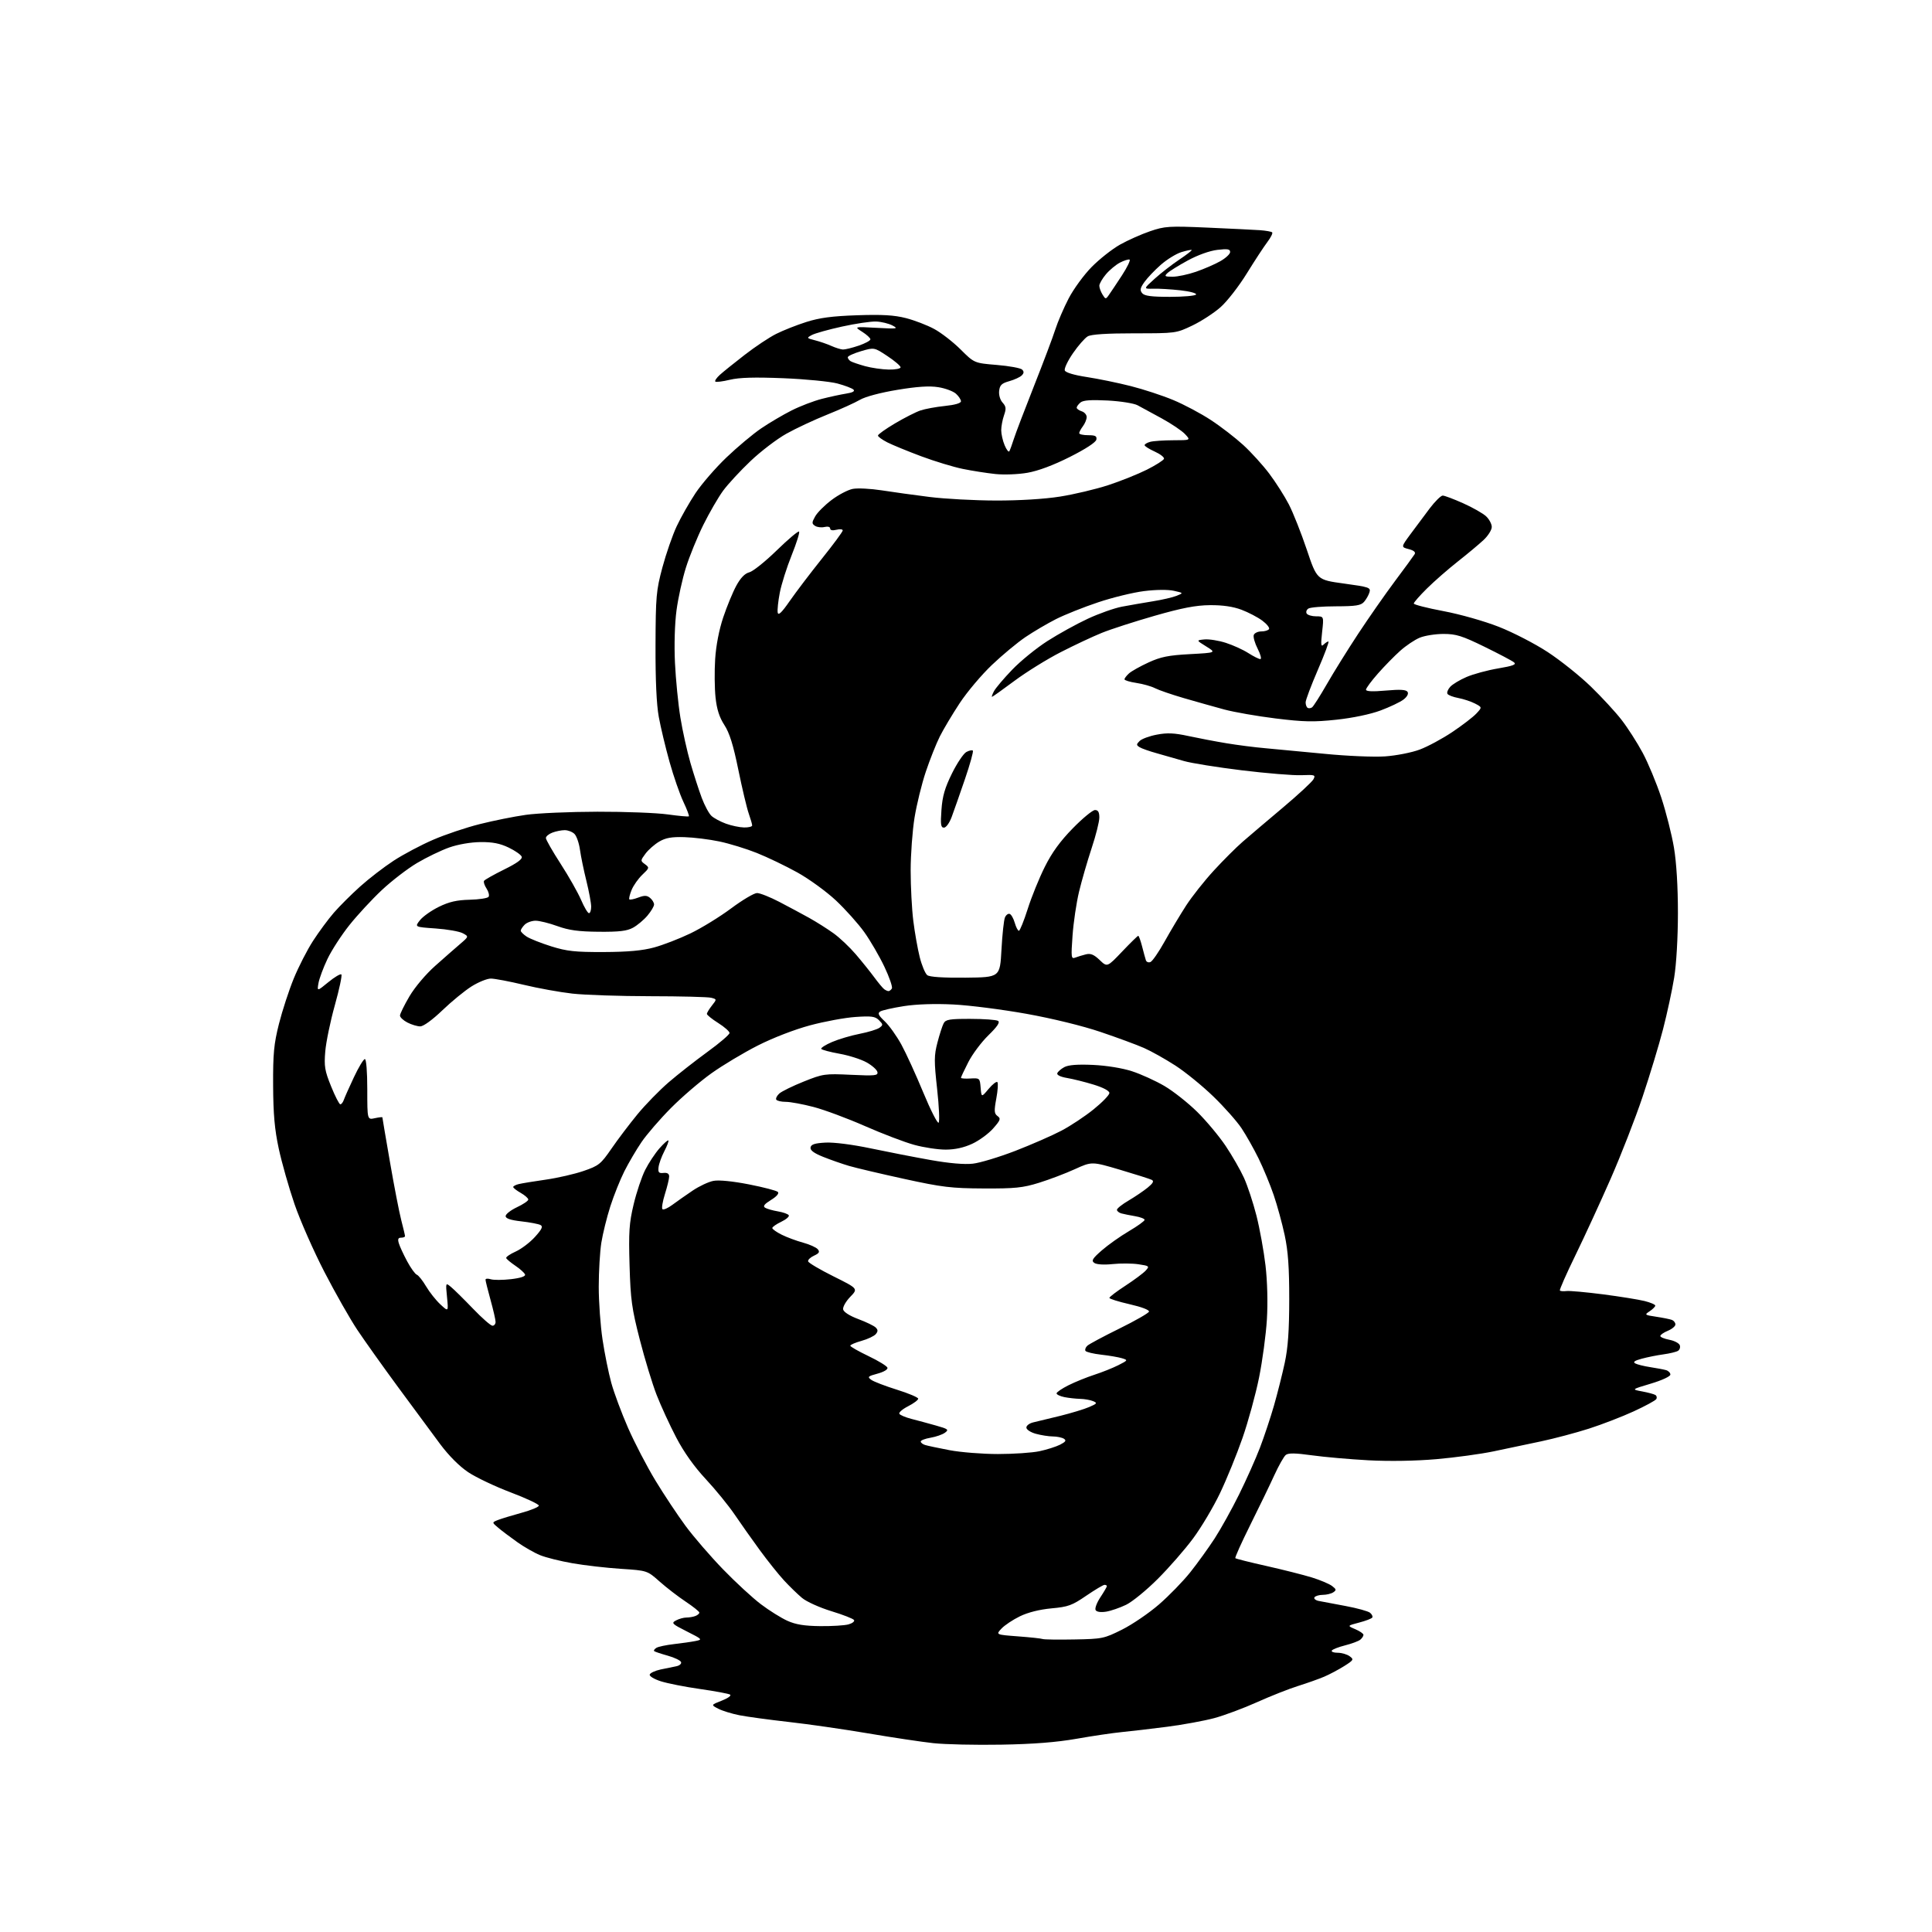 <?xml version="1.0" encoding="UTF-8" standalone="no"?>
<svg 
  version="1.1" 
  xmlns="http://www.w3.org/2000/svg" 
  xmlns:xlink="http://www.w3.org/1999/xlink" 
  xmlns:svg="http://www.w3.org/2000/svg"
  xmlns:rdf="http://www.w3.org/1999/02/22-rdf-syntax-ns#"
  xmlns:cc="http://creativecommons.org/ns#"
  xmlns:dc="http://purl.org/dc/elements/1.1/"
  viewBox="0 0 768 768"
  width="768"
  height="768"
>
<style>svg {background-color: white; }</style>"
<path stroke="none" fill="black" fill-rule="evenodd" d="M398.00,693.53C387.82,693.71 375.68,693.44 371.00,692.93C366.32,692.42 354.62,690.67 345.00,689.03C335.38,687.40 321.20,685.36 313.50,684.50C305.80,683.63 297.02,682.44 294.00,681.85C290.98,681.26 287.17,680.09 285.54,679.25C282.58,677.73 282.58,677.73 286.95,676.02C289.38,675.07 290.83,674.01 290.21,673.63C289.61,673.26 284.25,672.26 278.30,671.41C272.36,670.57 265.34,669.18 262.70,668.34C260.02,667.48 258.06,666.30 258.28,665.65C258.48,665.02 260.42,664.12 262.58,663.65C264.73,663.19 267.54,662.61 268.82,662.37C270.10,662.12 270.96,661.39 270.74,660.72C270.52,660.06 268.13,658.90 265.42,658.15C262.71,657.39 260.29,656.58 260.03,656.33C259.77,656.09 260.18,655.51 260.93,655.04C261.69,654.57 264.83,653.91 267.90,653.56C270.98,653.21 274.83,652.66 276.47,652.33C279.34,651.76 279.24,651.65 273.02,648.51C267.09,645.52 266.77,645.19 268.74,644.14C269.91,643.51 271.76,643.00 272.85,643.00C273.94,643.00 275.55,642.73 276.42,642.39C277.29,642.06 278.00,641.45 278.00,641.03C278.00,640.62 275.56,638.67 272.59,636.69C269.61,634.71 264.95,631.12 262.23,628.71C257.29,624.32 257.29,624.32 246.90,623.64C241.18,623.27 232.53,622.28 227.69,621.44C222.84,620.60 216.99,619.15 214.69,618.20C212.38,617.26 208.29,614.92 205.58,612.99C202.88,611.07 199.50,608.53 198.09,607.34C195.51,605.18 195.51,605.18 198.00,604.20C199.38,603.67 203.58,602.39 207.33,601.36C211.09,600.34 214.18,599.05 214.20,598.50C214.21,597.95 209.17,595.58 202.99,593.24C196.81,590.90 189.23,587.30 186.14,585.24C182.63,582.90 178.43,578.69 174.93,574.00C171.86,569.88 164.37,559.75 158.31,551.50C152.24,543.25 144.93,532.97 142.05,528.66C139.17,524.35 133.29,514.00 128.98,505.66C124.67,497.32 119.30,485.15 117.06,478.61C114.82,472.07 112.01,462.17 110.81,456.61C109.16,448.92 108.63,442.91 108.57,431.50C108.51,418.84 108.87,415.02 110.89,407.00C112.21,401.77 114.85,393.68 116.76,389.00C118.68,384.32 122.13,377.57 124.45,374.00C126.76,370.43 130.48,365.39 132.72,362.81C134.96,360.23 139.65,355.55 143.15,352.41C146.64,349.27 152.65,344.64 156.50,342.13C160.35,339.62 167.41,335.88 172.19,333.82C176.97,331.75 185.30,328.95 190.69,327.60C196.09,326.24 204.32,324.58 209.00,323.92C213.68,323.25 226.50,322.69 237.50,322.67C248.50,322.64 261.09,323.13 265.48,323.75C269.88,324.36 273.63,324.70 273.84,324.50C274.04,324.29 273.05,321.69 271.64,318.70C270.23,315.72 267.76,308.60 266.16,302.89C264.56,297.17 262.63,289.12 261.88,285.00C260.97,280.05 260.53,270.35 260.58,256.50C260.65,237.06 260.85,234.76 263.31,225.58C264.78,220.12 267.33,212.75 268.99,209.21C270.65,205.66 274.02,199.73 276.47,196.04C278.93,192.35 284.47,185.95 288.80,181.82C293.12,177.69 299.32,172.50 302.58,170.29C305.83,168.08 311.28,164.87 314.67,163.16C318.06,161.45 323.46,159.38 326.67,158.56C329.88,157.74 334.25,156.80 336.38,156.46C338.92,156.07 339.92,155.52 339.28,154.88C338.74,154.34 335.87,153.25 332.90,152.45C329.93,151.66 320.28,150.71 311.46,150.35C299.96,149.89 293.92,150.06 290.15,150.96C287.26,151.66 284.65,151.98 284.35,151.68C284.04,151.38 284.86,150.18 286.15,149.01C287.44,147.84 291.88,144.27 296.00,141.08C300.12,137.88 305.75,134.13 308.50,132.75C311.25,131.36 316.65,129.22 320.50,128.00C325.78,126.32 330.75,125.66 340.72,125.32C350.71,124.98 355.45,125.26 360.12,126.45C363.51,127.32 368.57,129.26 371.35,130.77C374.14,132.27 378.86,135.94 381.85,138.91C387.29,144.33 387.29,144.33 396.25,145.07C401.18,145.48 405.71,146.31 406.31,146.91C407.10,147.70 407.06,148.34 406.16,149.24C405.48,149.92 403.25,150.95 401.21,151.52C398.19,152.36 397.44,153.08 397.18,155.36C396.99,157.00 397.56,158.96 398.54,160.04C399.94,161.59 400.04,162.45 399.11,165.10C398.50,166.86 398.00,169.53 398.00,171.03C398.00,172.54 398.61,175.23 399.36,177.01C400.11,178.79 400.95,179.86 401.23,179.38C401.51,178.89 402.31,176.70 403.01,174.50C403.71,172.30 407.31,162.85 411.01,153.50C414.71,144.15 418.53,134.03 419.49,131.00C420.46,127.97 422.84,122.43 424.79,118.67C426.74,114.91 430.86,109.27 433.94,106.14C437.02,103.01 442.09,99.01 445.19,97.26C448.29,95.51 453.68,93.11 457.17,91.92C463.06,89.91 464.65,89.81 480.00,90.48C489.07,90.88 498.44,91.34 500.82,91.50C503.19,91.67 505.39,92.06 505.71,92.37C506.02,92.69 505.16,94.42 503.79,96.22C502.42,98.03 498.75,103.63 495.63,108.68C492.52,113.73 487.84,119.76 485.23,122.07C482.63,124.39 477.57,127.68 474.00,129.39C467.54,132.48 467.40,132.50 451.00,132.50C439.98,132.50 433.80,132.90 432.40,133.70C431.25,134.36 428.61,137.38 426.53,140.40C424.45,143.42 422.98,146.50 423.27,147.26C423.59,148.10 426.97,149.11 432.09,149.89C436.65,150.59 444.49,152.20 449.51,153.48C454.54,154.75 462.12,157.24 466.36,159.01C470.61,160.77 477.33,164.34 481.29,166.94C485.26,169.53 491.07,174.02 494.22,176.90C497.37,179.79 502.03,184.92 504.58,188.32C507.13,191.71 510.62,197.19 512.33,200.49C514.04,203.80 517.25,211.90 519.47,218.50C523.50,230.50 523.50,230.50 534.25,231.97C544.29,233.34 544.96,233.57 544.38,235.47C544.04,236.58 543.07,238.29 542.23,239.25C540.97,240.69 538.97,241.00 531.10,241.02C525.82,241.02 520.88,241.42 520.12,241.90C519.36,242.38 519.05,243.28 519.43,243.89C519.81,244.50 521.50,245.00 523.19,245.00C526.26,245.00 526.26,245.00 525.56,251.25C525.00,256.29 525.11,257.26 526.13,256.25C526.83,255.56 527.70,255.00 528.07,255.00C528.44,255.00 526.56,260.06 523.88,266.25C521.21,272.44 519.01,278.26 519.01,279.19C519.00,280.12 519.36,281.10 519.80,281.38C520.24,281.65 521.03,281.56 521.57,281.18C522.10,280.81 524.73,276.68 527.42,272.00C530.10,267.32 535.70,258.32 539.86,252.00C544.02,245.68 550.62,236.22 554.52,231.00C558.43,225.78 561.95,220.95 562.35,220.29C562.82,219.49 562.01,218.80 559.99,218.28C556.90,217.48 556.90,217.48 560.70,212.32C562.79,209.48 566.23,204.88 568.34,202.08C570.46,199.29 572.78,197.00 573.50,197.00C574.22,197.00 577.89,198.38 581.66,200.07C585.42,201.75 589.51,204.08 590.75,205.24C591.99,206.40 593.00,208.31 593.00,209.48C593.00,210.65 591.54,212.98 589.75,214.65C587.96,216.33 583.35,220.18 579.50,223.21C575.65,226.24 570.14,231.06 567.25,233.92C564.36,236.77 562.00,239.47 562.00,239.91C562.00,240.35 567.28,241.70 573.74,242.92C580.35,244.16 589.96,246.88 595.75,249.15C601.41,251.36 610.19,255.89 615.26,259.22C620.34,262.55 628.04,268.70 632.36,272.89C636.68,277.08 642.20,283.05 644.61,286.18C647.03,289.30 650.78,295.15 652.95,299.18C655.12,303.20 658.46,311.23 660.37,317.00C662.27,322.77 664.55,331.74 665.42,336.93C666.42,342.90 667.00,352.43 667.00,362.93C666.99,372.75 666.39,383.21 665.51,388.61C664.70,393.62 662.71,402.85 661.09,409.11C659.48,415.38 655.81,427.48 652.95,436.00C650.09,444.52 644.39,459.15 640.29,468.50C636.19,477.85 629.87,491.57 626.25,499.00C622.62,506.43 619.85,512.73 620.08,513.00C620.31,513.27 621.50,513.37 622.73,513.21C623.96,513.06 630.49,513.65 637.23,514.52C643.98,515.40 651.41,516.59 653.75,517.18C656.09,517.76 658.00,518.58 658.00,519.00C658.00,519.41 657.00,520.42 655.78,521.23C653.63,522.66 653.72,522.73 658.41,523.43C661.07,523.83 663.87,524.40 664.63,524.69C665.38,524.98 666.00,525.79 666.00,526.49C666.00,527.19 664.65,528.32 663.00,529.00C661.35,529.68 660.00,530.62 660.00,531.08C660.00,531.53 661.61,532.21 663.58,532.58C665.55,532.95 667.41,533.92 667.73,534.73C668.04,535.54 667.72,536.55 667.03,536.98C666.34,537.41 663.73,538.04 661.24,538.38C658.75,538.72 654.88,539.49 652.65,540.10C649.76,540.87 649.01,541.42 650.04,541.98C650.84,542.42 653.52,543.08 656.00,543.46C658.48,543.84 661.29,544.37 662.25,544.64C663.21,544.91 664.00,545.71 664.00,546.41C664.00,547.14 660.67,548.69 656.25,550.01C648.50,552.32 648.50,552.32 652.77,553.11C655.11,553.55 657.48,554.18 658.03,554.52C658.58,554.86 658.75,555.60 658.39,556.17C658.04,556.74 653.99,558.94 649.39,561.05C644.78,563.17 636.80,566.25 631.65,567.90C626.50,569.55 617.95,571.82 612.64,572.95C607.34,574.08 598.84,575.87 593.75,576.93C588.66,578.00 578.42,579.39 571.00,580.04C562.69,580.76 552.32,580.93 544.01,580.49C536.60,580.09 526.47,579.20 521.51,578.51C514.92,577.59 512.13,577.55 511.12,578.36C510.36,578.96 508.30,582.62 506.53,586.48C504.77,590.34 500.47,599.23 496.98,606.23C493.49,613.24 490.83,619.16 491.07,619.40C491.31,619.64 496.88,621.04 503.46,622.51C510.04,623.99 518.14,626.04 521.47,627.06C524.80,628.09 528.42,629.62 529.51,630.45C531.23,631.76 531.30,632.10 530.00,632.97C529.17,633.52 527.29,633.98 525.81,633.98C524.33,633.99 522.85,634.44 522.52,634.97C522.19,635.50 522.95,636.15 524.21,636.40C525.47,636.65 530.27,637.55 534.88,638.41C539.50,639.27 543.88,640.48 544.62,641.10C545.37,641.72 545.77,642.57 545.51,642.99C545.25,643.41 542.89,644.32 540.27,645.00C535.50,646.25 535.50,646.25 538.75,647.63C540.54,648.39 542.00,649.40 542.00,649.88C542.00,650.36 541.43,651.23 540.74,651.80C540.04,652.38 537.33,653.39 534.72,654.05C532.11,654.71 529.72,655.64 529.42,656.12C529.13,656.61 530.17,657.00 531.75,657.00C533.33,657.00 535.46,657.62 536.49,658.37C538.26,659.66 538.12,659.90 534.31,662.31C532.07,663.72 528.50,665.61 526.37,666.52C524.24,667.42 519.58,669.08 516.00,670.20C512.42,671.32 505.10,674.21 499.72,676.63C494.34,679.05 486.69,681.90 482.72,682.97C478.75,684.04 470.32,685.59 464.00,686.41C457.68,687.22 449.57,688.18 446.00,688.52C442.43,688.87 434.32,690.06 428.00,691.18C420.02,692.58 410.84,693.31 398.00,693.53zM427.06,651.71C438.21,651.51 438.88,651.37 446.06,647.78C450.15,645.73 456.76,641.23 460.73,637.78C464.71,634.33 470.30,628.58 473.15,625.00C476.00,621.42 480.35,615.39 482.83,611.58C485.30,607.77 489.68,599.89 492.56,594.06C495.44,588.24 499.17,579.88 500.85,575.49C502.53,571.09 505.04,563.55 506.43,558.73C507.81,553.90 509.74,546.25 510.71,541.73C512.00,535.72 512.48,528.92 512.49,516.50C512.50,503.80 512.04,497.35 510.68,491.00C509.68,486.32 507.71,479.12 506.30,475.00C504.89,470.88 502.19,464.35 500.30,460.50C498.41,456.65 495.36,451.25 493.53,448.50C491.70,445.75 486.67,440.07 482.35,435.89C478.03,431.70 471.22,426.16 467.22,423.57C463.21,420.98 457.59,417.83 454.72,416.57C451.85,415.31 444.10,412.45 437.50,410.22C430.38,407.81 418.43,404.88 408.10,403.02C398.52,401.30 385.43,399.62 378.99,399.30C371.64,398.93 364.33,399.17 359.30,399.95C354.90,400.64 350.67,401.60 349.90,402.08C348.79,402.79 349.16,403.59 351.71,406.00C353.47,407.66 356.45,411.83 358.32,415.26C360.20,418.69 364.11,427.26 367.02,434.29C369.93,441.33 372.68,446.72 373.12,446.28C373.56,445.84 373.29,439.80 372.52,432.87C371.29,421.73 371.30,419.56 372.66,414.38C373.50,411.16 374.61,407.72 375.13,406.76C375.93,405.26 377.53,405.00 385.79,405.02C391.13,405.02 396.06,405.38 396.74,405.82C397.60,406.37 396.46,408.08 392.90,411.55C390.11,414.27 386.52,419.07 384.92,422.22C383.31,425.37 382.00,428.17 382.00,428.44C382.00,428.72 383.69,428.84 385.75,428.72C389.43,428.50 389.51,428.57 389.82,432.38C390.14,436.26 390.14,436.26 392.97,432.88C394.53,431.02 396.10,429.79 396.47,430.15C396.84,430.51 396.65,433.44 396.05,436.65C395.13,441.65 395.20,442.67 396.54,443.65C397.92,444.66 397.71,445.26 394.81,448.56C393.00,450.63 389.26,453.37 386.51,454.65C383.16,456.21 379.65,456.98 375.93,456.99C372.87,457.00 367.25,456.15 363.43,455.10C359.62,454.06 350.81,450.70 343.85,447.64C336.89,444.58 327.69,441.16 323.41,440.04C319.13,438.92 314.16,438.00 312.37,438.00C310.58,438.00 308.88,437.61 308.58,437.13C308.29,436.66 308.83,435.56 309.78,434.70C310.73,433.84 315.10,431.70 319.49,429.94C327.19,426.86 327.88,426.76 338.29,427.25C347.85,427.70 349.07,427.58 348.79,426.16C348.62,425.28 346.70,423.55 344.51,422.33C342.33,421.10 337.47,419.55 333.73,418.88C329.98,418.21 326.71,417.34 326.47,416.95C326.23,416.56 328.16,415.32 330.76,414.21C333.37,413.09 338.30,411.63 341.73,410.96C345.16,410.29 348.70,409.21 349.59,408.56C351.09,407.46 351.07,407.22 349.41,405.55C347.88,404.02 346.45,403.82 340.05,404.26C335.89,404.54 327.77,406.04 322.00,407.59C315.81,409.25 307.28,412.55 301.22,415.62C295.57,418.49 287.27,423.46 282.78,426.67C278.28,429.88 271.03,436.10 266.67,440.50C262.31,444.90 257.06,450.98 255.01,454.00C252.95,457.02 249.89,462.24 248.20,465.59C246.52,468.94 243.99,475.24 242.60,479.59C241.21,483.94 239.61,490.43 239.04,494.00C238.48,497.57 238.01,505.45 238.01,511.50C238.01,517.55 238.69,527.00 239.52,532.50C240.34,538.00 241.91,545.73 242.99,549.68C244.07,553.63 247.07,561.69 249.66,567.60C252.25,573.51 257.15,582.94 260.56,588.56C263.96,594.17 269.36,602.29 272.54,606.60C275.73,610.92 282.42,618.66 287.41,623.82C292.40,628.97 299.18,635.23 302.49,637.72C305.79,640.22 310.52,643.17 313.00,644.29C316.30,645.78 319.76,646.34 326.00,646.41C330.68,646.46 335.76,646.15 337.29,645.72C338.83,645.29 339.82,644.51 339.49,643.99C339.17,643.46 335.10,641.88 330.46,640.46C325.79,639.03 320.58,636.68 318.81,635.19C317.04,633.71 313.82,630.58 311.66,628.24C309.49,625.89 305.17,620.49 302.06,616.24C298.95,611.98 294.42,605.59 292.01,602.02C289.59,598.46 284.44,592.14 280.56,587.97C275.95,583.03 271.87,577.29 268.82,571.45C266.24,566.53 262.74,558.90 261.02,554.50C259.31,550.10 256.29,540.20 254.32,532.50C251.15,520.18 250.66,516.64 250.26,503.00C249.87,489.72 250.10,486.25 251.88,478.76C253.02,473.95 255.09,467.78 256.48,465.04C257.86,462.31 260.41,458.47 262.13,456.50C263.86,454.54 265.45,453.12 265.68,453.35C265.91,453.57 265.19,455.50 264.08,457.63C262.97,459.76 261.94,462.62 261.78,464.00C261.55,466.06 261.89,466.46 263.75,466.26C265.27,466.10 266.00,466.56 266.00,467.67C266.00,468.58 265.24,471.72 264.32,474.65C263.40,477.58 262.95,480.29 263.33,480.67C263.71,481.05 265.48,480.28 267.26,478.95C269.04,477.63 272.66,475.09 275.30,473.31C277.93,471.53 281.68,469.77 283.63,469.41C285.79,469.00 291.27,469.55 297.72,470.81C303.53,471.95 308.70,473.30 309.21,473.81C309.79,474.39 308.75,475.61 306.48,477.01C303.82,478.66 303.18,479.49 304.14,480.09C304.87,480.54 307.15,481.19 309.22,481.54C311.30,481.89 313.24,482.58 313.55,483.08C313.86,483.57 312.51,484.74 310.55,485.68C308.60,486.61 307.00,487.73 307.00,488.16C307.00,488.60 308.69,489.80 310.75,490.82C312.81,491.85 316.63,493.26 319.23,493.97C321.83,494.67 324.47,495.86 325.08,496.60C325.96,497.65 325.63,498.21 323.58,499.15C322.13,499.81 321.08,500.83 321.25,501.42C321.41,502.02 325.96,504.70 331.34,507.38C341.14,512.26 341.14,512.26 337.98,515.52C336.24,517.32 334.97,519.56 335.16,520.51C335.36,521.55 337.75,523.07 341.21,524.36C344.35,525.54 347.45,527.04 348.11,527.71C349.04,528.63 349.04,529.24 348.14,530.33C347.49,531.11 344.95,532.32 342.48,533.01C340.02,533.70 338.00,534.56 338.00,534.94C338.00,535.31 341.25,537.16 345.22,539.06C349.19,540.95 352.59,543.04 352.78,543.69C352.98,544.38 351.30,545.38 348.84,546.04C344.98,547.08 344.73,547.33 346.33,548.50C347.30,549.21 351.91,550.98 356.55,552.43C361.20,553.88 365.00,555.49 365.00,556.01C365.00,556.53 363.18,557.89 360.96,559.02C358.75,560.15 357.19,561.50 357.51,562.01C357.82,562.53 359.98,563.43 362.29,564.03C364.61,564.62 368.97,565.80 371.98,566.65C376.93,568.04 377.28,568.32 375.64,569.52C374.64,570.26 372.06,571.15 369.91,571.52C367.76,571.88 366.00,572.56 366.00,573.02C366.00,573.49 366.79,574.11 367.75,574.41C368.71,574.71 373.10,575.64 377.50,576.48C381.90,577.31 390.54,578.00 396.70,578.00C402.86,578.00 410.29,577.50 413.20,576.88C416.12,576.26 419.80,575.09 421.40,574.28C423.64,573.13 423.98,572.60 422.90,571.91C422.13,571.43 420.15,571.02 418.50,571.01C416.85,571.00 413.81,570.52 411.75,569.95C409.64,569.36 408.00,568.28 408.00,567.47C408.00,566.68 409.24,565.76 410.75,565.41C412.26,565.07 417.08,563.90 421.46,562.82C425.84,561.73 431.02,560.16 432.96,559.32C436.14,557.95 436.30,557.71 434.50,556.97C433.40,556.51 431.09,556.11 429.38,556.07C427.66,556.03 424.84,555.72 423.12,555.38C421.41,555.03 420.00,554.36 420.00,553.89C420.00,553.42 422.14,551.96 424.75,550.66C427.36,549.35 431.98,547.48 435.00,546.50C438.02,545.52 442.30,543.82 444.50,542.71C448.42,540.72 448.45,540.67 446.00,539.92C444.62,539.50 440.92,538.86 437.77,538.51C434.61,538.15 431.79,537.47 431.49,536.99C431.20,536.51 431.53,535.59 432.23,534.95C432.93,534.30 438.65,531.24 444.95,528.14C451.25,525.04 456.56,522.00 456.74,521.39C456.94,520.73 453.79,519.53 449.04,518.45C444.62,517.44 441.00,516.31 441.00,515.93C441.00,515.55 443.87,513.36 447.38,511.08C450.89,508.79 454.51,506.09 455.43,505.08C457.02,503.33 456.88,503.21 452.59,502.57C450.11,502.19 445.48,502.16 442.29,502.49C438.83,502.85 435.90,502.66 435.00,502.03C433.75,501.14 434.25,500.31 438.00,497.03C440.48,494.87 445.31,491.44 448.75,489.42C452.19,487.39 455.00,485.37 455.00,484.91C455.00,484.46 453.31,483.81 451.25,483.46C449.19,483.11 446.71,482.61 445.75,482.35C444.79,482.08 444.00,481.43 444.00,480.91C444.00,480.38 446.09,478.72 448.64,477.23C451.19,475.73 454.60,473.41 456.23,472.09C458.38,470.32 458.81,469.50 457.84,469.01C457.10,468.64 451.44,466.84 445.26,465.01C434.03,461.69 434.03,461.69 427.26,464.77C423.54,466.47 417.12,468.90 413.00,470.18C406.55,472.18 403.48,472.49 391.00,472.43C378.15,472.37 374.57,471.94 359.52,468.65C350.18,466.61 340.28,464.28 337.52,463.47C334.76,462.66 330.12,461.03 327.20,459.86C323.49,458.37 322.00,457.25 322.21,456.11C322.44,454.90 323.92,454.43 328.16,454.20C331.50,454.03 338.81,454.96 346.15,456.50C352.94,457.93 363.68,460.02 370.00,461.14C377.36,462.44 383.38,462.96 386.72,462.58C389.59,462.26 397.18,459.96 403.59,457.49C409.99,455.01 418.23,451.41 421.88,449.49C425.54,447.57 431.34,443.73 434.76,440.95C438.19,438.18 441.00,435.27 441.00,434.49C441.00,433.63 438.57,432.33 434.75,431.16C431.31,430.10 426.56,428.92 424.20,428.52C421.64,428.10 420.05,427.34 420.28,426.65C420.49,426.02 421.75,424.92 423.08,424.20C424.74,423.32 428.33,423.04 434.50,423.32C439.86,423.57 446.13,424.58 450.00,425.84C453.57,427.00 459.39,429.65 462.92,431.72C466.45,433.80 472.30,438.43 475.92,442.00C479.54,445.57 484.61,451.65 487.20,455.50C489.78,459.35 493.06,465.05 494.48,468.17C495.91,471.29 498.15,478.08 499.46,483.24C500.77,488.41 502.39,497.34 503.06,503.07C503.80,509.44 504.01,517.79 503.61,524.50C503.24,530.55 501.84,540.96 500.49,547.63C499.14,554.31 496.18,565.11 493.91,571.63C491.64,578.16 487.62,588.02 484.98,593.54C482.35,599.06 477.53,607.16 474.28,611.54C471.04,615.92 464.72,623.16 460.24,627.63C455.77,632.11 450.10,636.74 447.64,637.93C445.18,639.12 441.61,640.35 439.71,640.66C437.58,641.00 435.98,640.77 435.53,640.05C435.14,639.41 435.98,637.12 437.41,634.96C438.83,632.81 440.00,630.81 440.00,630.52C440.00,630.23 439.58,630.00 439.06,630.00C438.55,630.00 435.28,631.95 431.79,634.33C426.18,638.18 424.61,638.75 417.98,639.35C413.24,639.79 408.65,640.94 405.44,642.50C402.66,643.85 399.36,646.05 398.11,647.38C395.83,649.81 395.83,649.81 404.67,650.48C409.52,650.84 413.95,651.32 414.50,651.54C415.05,651.75 420.70,651.83 427.06,651.71zM195.77,527.00C196.44,527.00 197.00,526.32 197.00,525.49C197.00,524.66 196.10,520.73 195.00,516.76C193.90,512.79 193.00,509.16 193.00,508.70C193.00,508.24 193.93,508.16 195.07,508.52C196.21,508.88 199.83,508.87 203.12,508.49C206.92,508.05 208.96,507.37 208.72,506.65C208.51,506.02 206.81,504.46 204.92,503.19C203.04,501.92 201.37,500.53 201.22,500.10C201.07,499.68 202.77,498.50 205.01,497.50C207.24,496.49 210.69,493.88 212.66,491.69C215.41,488.65 215.93,487.54 214.87,486.97C214.12,486.56 210.69,485.90 207.25,485.51C202.91,485.02 201.00,484.38 201.00,483.41C201.00,482.64 203.03,481.06 205.50,479.89C207.97,478.73 210.00,477.36 210.00,476.84C210.00,476.33 208.65,475.14 207.01,474.20C205.36,473.27 204.01,472.21 204.01,471.86C204.00,471.51 205.01,470.97 206.25,470.68C207.49,470.38 212.32,469.59 217.00,468.92C221.68,468.25 228.43,466.70 232.00,465.47C238.05,463.39 238.82,462.77 243.10,456.56C245.62,452.89 250.27,446.76 253.42,442.93C256.57,439.10 262.15,433.39 265.82,430.22C269.49,427.06 276.44,421.62 281.25,418.12C286.06,414.63 290.00,411.26 290.00,410.63C290.00,410.01 287.97,408.22 285.50,406.66C283.02,405.10 281.00,403.47 281.00,403.04C281.00,402.62 281.89,401.13 282.98,399.75C284.97,397.22 284.97,397.22 282.73,396.63C281.51,396.30 270.60,396.02 258.50,396.01C246.40,395.99 232.45,395.53 227.50,394.97C222.55,394.41 213.85,392.84 208.17,391.47C202.49,390.11 196.61,389.00 195.12,389.00C193.62,389.00 190.17,390.40 187.45,392.11C184.73,393.82 179.51,398.10 175.85,401.61C171.89,405.41 168.33,408.00 167.05,408.00C165.87,408.00 163.57,407.31 161.95,406.47C160.33,405.64 159.00,404.39 159.00,403.70C159.00,403.02 160.69,399.59 162.75,396.08C164.92,392.40 169.25,387.27 173.00,383.94C176.57,380.76 181.05,376.83 182.94,375.22C186.38,372.27 186.38,372.27 183.94,370.97C182.60,370.25 177.75,369.40 173.16,369.08C164.81,368.50 164.81,368.50 166.93,365.81C168.09,364.33 171.49,361.93 174.47,360.47C178.54,358.48 181.59,357.78 186.70,357.66C190.44,357.57 193.82,357.05 194.21,356.51C194.60,355.96 194.24,354.49 193.42,353.23C192.59,351.97 192.14,350.59 192.41,350.15C192.68,349.71 196.28,347.68 200.41,345.64C205.56,343.10 207.74,341.50 207.38,340.54C207.08,339.77 204.74,338.14 202.17,336.91C198.74,335.27 195.77,334.69 191.00,334.74C187.14,334.78 182.09,335.65 178.59,336.88C175.34,338.03 169.57,340.81 165.76,343.07C161.96,345.33 155.66,350.18 151.76,353.84C147.86,357.50 142.08,363.75 138.92,367.71C135.75,371.68 131.81,377.76 130.17,381.21C128.52,384.67 126.92,388.99 126.60,390.81C126.03,394.11 126.03,394.11 130.54,390.41C133.02,388.38 135.34,387.01 135.70,387.36C136.05,387.72 134.89,393.21 133.11,399.57C131.33,405.93 129.62,414.19 129.30,417.93C128.80,423.89 129.09,425.61 131.62,431.85C133.20,435.77 134.85,438.98 135.28,438.99C135.71,438.99 136.33,438.21 136.66,437.25C136.99,436.29 138.79,432.24 140.67,428.25C142.54,424.26 144.51,421.00 145.04,421.00C145.60,421.00 146.00,426.01 146.00,433.08C146.00,445.16 146.00,445.16 149.00,444.50C150.65,444.14 152.00,443.99 152.00,444.17C152.00,444.35 153.35,452.32 155.01,461.87C156.66,471.43 158.68,481.84 159.50,485.02C160.33,488.19 161.00,491.06 161.00,491.39C161.00,491.73 160.29,492.00 159.43,492.00C158.27,492.00 158.04,492.58 158.55,494.25C158.92,495.49 160.40,498.69 161.84,501.37C163.27,504.04 165.00,506.45 165.68,506.71C166.36,506.97 168.02,509.05 169.37,511.34C170.72,513.63 173.27,516.85 175.04,518.50C178.27,521.50 178.27,521.50 177.70,515.65C177.12,509.80 177.12,509.80 179.31,511.62C180.52,512.61 184.43,516.48 188.02,520.21C191.60,523.95 195.09,527.00 195.77,527.00zM353.19,393.98C353.57,393.99 354.17,393.53 354.53,392.95C354.89,392.38 353.55,388.48 351.56,384.29C349.57,380.10 345.98,373.93 343.58,370.56C341.18,367.20 336.11,361.54 332.32,357.97C328.52,354.41 321.61,349.39 316.96,346.81C312.31,344.23 305.06,340.75 300.85,339.07C296.65,337.39 289.96,335.33 285.98,334.50C282.01,333.66 275.76,332.89 272.09,332.78C267.00,332.62 264.62,333.04 262.06,334.54C260.22,335.62 257.76,337.77 256.60,339.33C254.55,342.09 254.54,342.19 256.39,343.54C258.21,344.88 258.17,345.04 255.35,347.71C253.73,349.25 251.80,351.98 251.07,353.78C250.33,355.59 249.93,357.27 250.18,357.51C250.43,357.76 252.03,357.44 253.74,356.79C256.19,355.87 257.17,355.90 258.42,356.93C259.29,357.65 260.00,358.83 260.00,359.55C260.00,360.26 258.82,362.25 257.38,363.96C255.94,365.67 253.35,367.84 251.63,368.78C249.20,370.10 246.14,370.46 238.00,370.39C229.94,370.32 226.13,369.79 221.59,368.15C218.34,366.97 214.44,366.00 212.91,366.00C211.39,366.00 209.44,366.71 208.57,367.57C207.71,368.44 207.00,369.51 207.00,369.96C207.00,370.40 208.06,371.46 209.35,372.31C210.65,373.16 215.03,374.90 219.10,376.18C225.37,378.14 228.56,378.49 240.00,378.45C249.62,378.41 255.37,377.89 260.00,376.63C263.57,375.66 270.10,373.14 274.50,371.02C278.90,368.90 286.17,364.43 290.66,361.08C295.15,357.74 299.77,355.00 300.93,355.00C302.10,355.00 306.08,356.58 309.77,358.50C313.47,360.43 318.83,363.30 321.69,364.89C324.54,366.48 328.87,369.22 331.32,370.98C333.77,372.73 337.75,376.50 340.18,379.34C342.61,382.18 345.92,386.30 347.54,388.50C349.16,390.70 350.94,392.83 351.49,393.23C352.05,393.64 352.81,393.98 353.19,393.98zM383.78,388.64C397.50,388.50 397.50,388.50 398.10,377.50C398.43,371.45 399.05,365.69 399.48,364.71C399.90,363.72 400.75,363.08 401.36,363.29C401.97,363.49 402.88,365.08 403.38,366.83C403.88,368.57 404.62,370.00 405.03,370.00C405.43,370.00 407.01,366.10 408.53,361.33C410.04,356.56 413.10,349.02 415.33,344.58C418.17,338.88 421.46,334.36 426.47,329.25C430.37,325.26 434.34,322.00 435.28,322.00C436.52,322.00 437.00,322.83 437.00,324.99C437.00,326.63 435.62,332.12 433.93,337.20C432.25,342.28 430.00,350.05 428.94,354.46C427.88,358.88 426.72,366.74 426.35,371.92C425.73,380.63 425.81,381.29 427.43,380.66C428.40,380.29 430.30,379.71 431.66,379.37C433.53,378.90 434.85,379.44 437.13,381.62C440.13,384.50 440.13,384.50 446.08,378.25C449.35,374.81 452.22,372.00 452.47,372.00C452.72,372.00 453.41,373.91 454.01,376.25C454.61,378.59 455.28,381.05 455.51,381.73C455.74,382.41 456.55,382.73 457.31,382.43C458.08,382.14 460.63,378.44 462.99,374.20C465.35,369.97 469.18,363.57 471.48,360.00C473.79,356.43 478.74,350.17 482.47,346.11C486.20,342.04 491.38,336.87 493.98,334.61C496.58,332.35 503.75,326.26 509.91,321.08C516.07,315.90 521.56,310.81 522.11,309.79C523.04,308.05 522.70,307.93 517.31,308.15C514.11,308.28 503.46,307.41 493.64,306.21C483.82,305.01 473.47,303.35 470.64,302.52C467.81,301.68 463.02,300.32 460.00,299.48C456.98,298.65 453.82,297.54 453.00,297.02C451.67,296.18 451.67,295.90 453.02,294.55C453.85,293.72 456.93,292.58 459.87,292.03C463.99,291.24 466.82,291.37 472.35,292.57C476.28,293.42 483.10,294.72 487.50,295.45C491.90,296.18 498.88,297.08 503.00,297.43C507.12,297.79 517.70,298.79 526.50,299.65C535.39,300.53 546.07,300.98 550.54,300.68C555.01,300.37 561.14,299.17 564.35,297.97C567.52,296.79 573.35,293.65 577.30,291.00C581.26,288.35 585.56,285.05 586.85,283.67C589.20,281.16 589.20,281.16 586.32,279.66C584.73,278.84 581.75,277.86 579.70,277.47C577.65,277.09 575.71,276.35 575.39,275.82C575.07,275.30 575.56,274.04 576.47,273.03C577.39,272.01 580.33,270.24 583.00,269.10C585.67,267.95 591.31,266.42 595.53,265.71C601.44,264.71 602.89,264.16 601.85,263.30C601.11,262.68 595.81,259.89 590.09,257.09C581.17,252.73 578.83,252.00 573.81,252.00C570.58,252.00 566.31,252.68 564.33,253.51C562.35,254.33 558.88,256.67 556.62,258.69C554.35,260.71 550.36,264.78 547.75,267.74C545.14,270.70 543.00,273.59 543.00,274.16C543.00,274.86 545.62,274.98 550.88,274.51C556.68,274.00 558.97,274.14 559.53,275.04C559.99,275.80 559.36,276.98 557.89,278.10C556.58,279.10 552.48,281.05 548.78,282.43C544.76,283.93 537.75,285.40 531.28,286.09C522.25,287.06 518.34,286.98 507.18,285.61C499.86,284.71 490.63,283.10 486.68,282.04C482.73,280.97 475.52,278.94 470.66,277.53C465.79,276.11 460.61,274.33 459.14,273.57C457.67,272.81 454.34,271.87 451.74,271.48C449.13,271.09 447.00,270.44 447.00,270.04C447.00,269.64 447.80,268.59 448.78,267.70C449.75,266.82 453.24,264.86 456.53,263.35C461.40,261.11 464.44,260.49 473.00,260.03C483.50,259.46 483.50,259.46 479.50,256.98C475.50,254.50 475.50,254.50 478.79,254.18C480.60,254.01 484.43,254.62 487.29,255.54C490.16,256.46 494.18,258.29 496.23,259.61C498.28,260.92 500.43,262.00 501.00,262.00C501.57,262.00 501.10,260.16 499.95,257.90C498.80,255.65 498.10,253.17 498.40,252.40C498.69,251.63 500.05,251.00 501.41,251.00C502.77,251.00 504.14,250.58 504.46,250.07C504.78,249.55 503.57,248.04 501.77,246.70C499.97,245.36 496.25,243.42 493.50,242.38C490.14,241.12 486.05,240.52 481.00,240.56C475.34,240.61 469.94,241.65 459.00,244.78C451.02,247.07 441.57,250.12 438.00,251.57C434.43,253.01 427.06,256.47 421.64,259.25C416.22,262.02 407.95,267.16 403.26,270.65C398.58,274.14 394.56,277.00 394.34,277.00C394.11,277.00 394.47,275.99 395.13,274.75C395.79,273.51 399.03,269.68 402.34,266.24C405.64,262.79 411.94,257.66 416.34,254.84C420.74,252.02 427.98,248.02 432.42,245.96C436.86,243.89 442.98,241.73 446.00,241.16C449.02,240.59 454.54,239.63 458.25,239.03C461.96,238.44 466.24,237.45 467.75,236.83C470.50,235.72 470.50,235.72 466.61,234.85C464.29,234.33 459.51,234.38 454.80,234.97C450.44,235.51 442.21,237.52 436.52,239.43C430.82,241.33 423.31,244.33 419.83,246.08C416.35,247.84 410.86,251.07 407.62,253.26C404.39,255.45 398.40,260.42 394.32,264.31C390.23,268.19 384.49,274.99 381.55,279.43C378.62,283.87 375.04,289.87 373.59,292.76C372.14,295.66 369.63,301.97 368.02,306.79C366.40,311.61 364.39,319.82 363.54,325.03C362.70,330.24 362.01,339.69 362.00,346.03C362.00,352.37 362.47,361.37 363.05,366.03C363.63,370.69 364.78,377.20 365.61,380.50C366.44,383.80 367.79,387.01 368.60,387.64C369.55,388.37 374.88,388.72 383.78,388.64zM234.12,363.00C234.61,363.00 235.00,361.84 235.00,360.42C235.00,359.00 234.14,354.38 233.10,350.17C232.05,345.95 230.90,340.37 230.54,337.76C230.18,335.16 229.20,332.34 228.37,331.51C227.54,330.68 225.79,330.00 224.49,330.00C223.19,330.00 220.98,330.44 219.57,330.98C218.15,331.51 217.00,332.48 217.00,333.13C217.00,333.78 219.64,338.41 222.88,343.41C226.11,348.41 229.76,354.86 231.00,357.75C232.24,360.64 233.64,363.00 234.12,363.00zM295.75,328.93C297.54,328.97 299.00,328.61 299.00,328.13C299.00,327.64 298.38,325.51 297.63,323.38C296.88,321.24 295.02,313.43 293.50,306.00C291.49,296.13 289.99,291.34 287.94,288.19C285.95,285.12 284.94,281.96 284.44,277.26C284.05,273.61 283.98,266.73 284.29,261.96C284.64,256.57 285.85,250.31 287.50,245.40C288.96,241.05 291.29,235.40 292.69,232.83C294.41,229.68 296.09,227.95 297.87,227.50C299.31,227.14 304.22,223.22 308.77,218.78C313.32,214.34 317.32,210.98 317.64,211.31C317.97,211.64 316.64,215.86 314.70,220.70C312.75,225.54 310.63,232.25 309.98,235.60C309.33,238.96 308.96,242.52 309.15,243.51C309.40,244.80 310.74,243.52 313.94,238.90C316.39,235.38 322.12,227.83 326.69,222.12C331.26,216.42 335.00,211.35 335.00,210.86C335.00,210.36 333.88,210.24 332.50,210.59C330.94,210.98 330.00,210.79 330.00,210.09C330.00,209.43 329.07,209.18 327.75,209.49C326.51,209.78 324.82,209.58 324.00,209.04C322.67,208.16 322.67,207.74 324.03,205.30C324.86,203.78 327.79,200.85 330.53,198.78C333.26,196.70 337.07,194.71 339.00,194.34C340.93,193.97 346.10,194.24 350.50,194.92C354.90,195.61 363.45,196.79 369.50,197.55C375.55,198.31 387.42,198.95 395.88,198.97C405.25,198.99 415.22,198.38 421.38,197.40C426.95,196.52 435.55,194.48 440.50,192.87C445.45,191.25 452.39,188.47 455.93,186.69C459.46,184.91 462.51,182.97 462.70,182.39C462.90,181.81 461.24,180.51 459.03,179.51C456.81,178.51 455.00,177.37 455.00,176.96C455.00,176.56 456.01,175.96 457.25,175.63C458.49,175.30 462.62,175.02 466.42,175.01C473.35,175.00 473.35,175.00 471.06,172.56C469.80,171.22 465.63,168.41 461.79,166.31C457.95,164.22 453.64,161.87 452.20,161.10C450.77,160.33 445.43,159.48 440.32,159.21C433.71,158.87 430.59,159.09 429.52,159.99C428.68,160.68 428.00,161.61 428.00,162.06C428.00,162.50 428.90,163.15 430.00,163.50C431.10,163.85 431.99,164.89 431.97,165.82C431.95,166.74 431.28,168.37 430.47,169.44C429.66,170.51 429.00,171.75 429.00,172.19C429.00,172.64 430.61,173.00 432.57,173.00C435.43,173.00 436.08,173.35 435.82,174.75C435.62,175.83 431.58,178.47 425.28,181.64C418.75,184.93 412.67,187.20 408.46,187.93C404.77,188.58 399.13,188.79 395.68,188.43C392.28,188.07 386.46,187.16 382.73,186.40C379.01,185.64 371.59,183.39 366.23,181.39C360.88,179.39 354.81,176.90 352.75,175.86C350.69,174.81 349.00,173.59 349.00,173.14C349.00,172.68 352.04,170.52 355.75,168.32C359.46,166.12 364.01,163.81 365.85,163.18C367.69,162.55 372.08,161.74 375.60,161.38C379.57,160.97 382.00,160.27 382.00,159.52C382.00,158.85 381.10,157.50 380.01,156.51C378.91,155.52 375.74,154.34 372.97,153.91C369.41,153.34 364.58,153.66 356.65,154.98C349.95,156.09 343.95,157.69 341.84,158.93C339.89,160.08 334.05,162.72 328.87,164.80C323.68,166.88 316.36,170.30 312.60,172.41C308.84,174.51 302.43,179.40 298.36,183.27C294.28,187.14 289.37,192.45 287.44,195.08C285.52,197.70 281.98,203.82 279.57,208.68C277.17,213.53 274.06,221.16 272.66,225.64C271.25,230.11 269.57,237.76 268.92,242.64C268.22,247.89 267.97,256.38 268.31,263.50C268.63,270.10 269.59,279.87 270.46,285.21C271.33,290.55 273.13,298.66 274.45,303.24C275.78,307.82 277.80,314.08 278.95,317.15C280.10,320.22 281.85,323.46 282.84,324.35C283.82,325.25 286.40,326.63 288.57,327.42C290.73,328.21 293.96,328.89 295.75,328.93zM375.23,329.00C373.99,329.00 373.82,327.77 374.24,321.96C374.62,316.52 375.58,313.21 378.42,307.46C380.44,303.37 383.02,299.53 384.14,298.93C385.26,298.33 386.42,298.08 386.72,298.39C387.02,298.69 385.61,303.79 383.58,309.72C381.55,315.65 379.18,322.41 378.31,324.75C377.42,327.15 376.08,329.00 375.23,329.00zM353.25,146.91C355.86,146.96 358.00,146.55 358.00,146.01C358.00,145.47 355.64,143.45 352.75,141.54C347.50,138.06 347.50,138.06 342.25,139.61C339.36,140.46 337.00,141.54 337.00,142.02C337.00,142.49 337.51,143.19 338.12,143.58C338.74,143.96 341.33,144.84 343.87,145.55C346.42,146.25 350.64,146.86 353.25,146.91zM335.07,138.94C335.94,138.97 338.75,138.28 341.32,137.41C343.89,136.53 346.00,135.40 346.00,134.89C346.00,134.38 344.54,133.04 342.75,131.90C339.50,129.83 339.50,129.83 348.49,130.32C356.72,130.77 357.25,130.69 354.76,129.38C353.26,128.60 350.34,127.89 348.27,127.81C346.20,127.73 340.10,128.63 334.71,129.82C329.33,131.00 323.93,132.51 322.71,133.18C320.57,134.35 320.61,134.41 324.00,135.28C325.93,135.77 328.85,136.78 330.50,137.52C332.15,138.26 334.21,138.90 335.07,138.94zM440.77,117.30C441.48,116.31 443.81,112.80 445.97,109.50C448.12,106.20 449.49,103.36 449.01,103.19C448.53,103.02 446.81,103.56 445.19,104.40C443.57,105.24 441.06,107.33 439.62,109.04C438.18,110.75 437.00,112.80 437.00,113.59C437.00,114.38 437.56,115.94 438.25,117.06C439.44,119.01 439.56,119.02 440.77,117.30zM465.06,118.00C470.46,118.00 475.14,117.59 475.45,117.08C475.76,116.57 472.98,115.82 469.26,115.41C465.54,114.99 460.70,114.70 458.50,114.76C454.50,114.86 454.50,114.86 459.00,110.80C461.48,108.56 465.87,105.15 468.77,103.21C471.66,101.28 473.89,99.55 473.71,99.38C473.54,99.21 471.70,99.59 469.62,100.22C467.55,100.86 463.87,103.13 461.44,105.26C459.02,107.39 456.09,110.47 454.93,112.10C453.23,114.49 453.05,115.36 454.03,116.54C454.95,117.64 457.66,118.00 465.06,118.00zM466.13,110.00C468.09,110.00 472.25,109.12 475.39,108.04C478.53,106.96 482.87,105.08 485.05,103.85C487.22,102.63 489.00,100.98 489.00,100.18C489.00,99.01 487.97,98.84 483.90,99.33C480.85,99.69 476.11,101.39 472.15,103.55C468.49,105.54 464.84,107.81 464.04,108.59C462.76,109.81 463.04,110.00 466.13,110.00z" />

</svg>